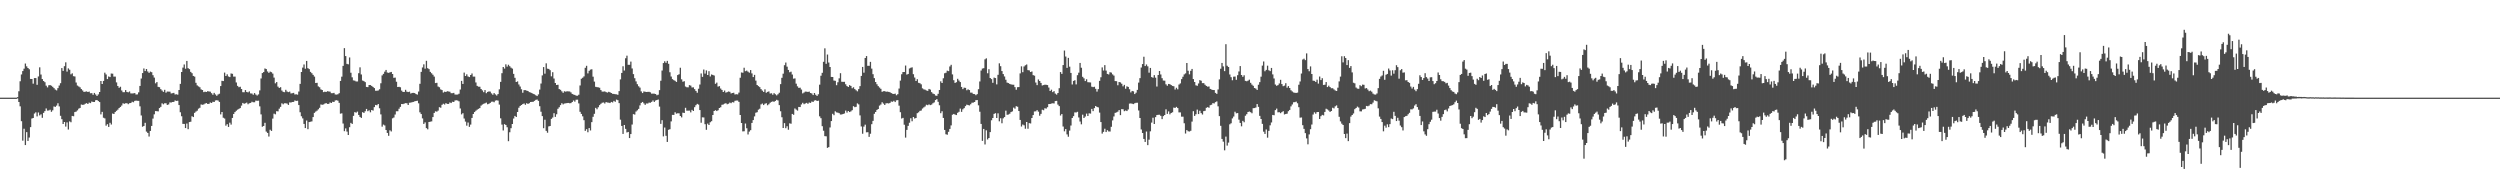 <?xml version="1.0" encoding="UTF-8"?>
<svg xmlns="http://www.w3.org/2000/svg" width="1920" height="150">
  <path d="M0 75.000h1v1.000H0zM1 75.000h1v1.000H1zM2 75.000h1v1.000H2zM3 75.000h1v1.000H3zM4 75.000h1v1.000H4zM5 75.000h1v1.000H5zM6 75.000h1v1.000H6zM7 75.000h1v1.000H7zM8 75.000h1v1.000H8zM9 75.000h1v1.000H9zM10 75.000h1v1.000H10zM11 75.000h1v1.000H11zM12 75.000h1v1.000H12zM13 74.611h1v1.000H13zM14 70.069h1v8.281H14zM15 62.436h1v19.209H15zM16 57.180h1v35.876H16zM17 54.560h1v53.492H17zM18 52.730h1v46.121H18zM19 48.795h1v62.624H19zM20 50.960h1v50.506H20zM21 52.213h1v56.019H21zM22 53.185h1v52.423H22zM23 60.596h1v37.020H23zM24 60.690h1v30.332H24zM25 64.241h1v26.363H25zM26 59.951h1v27.258H26zM27 59.941h1v26.350H27zM28 65.152h1v24.257H28zM29 58.735h1v27.654H29zM30 51.730h1v36.872H30zM31 57.263h1v30.549H31zM32 60.727h1v29.754H32zM33 62.195h1v24.465H33zM34 63.119h1v22.217H34zM35 65.771h1v17.511H35zM36 67.116h1v17.811H36zM37 65.508h1v19.312H37zM38 65.331h1v18.936H38zM39 65.867h1v19.981H39zM40 66.664h1v18.086H40zM41 67.696h1v14.092H41zM42 68.799h1v13.251H42zM43 69.441h1v11.651H43zM44 67.701h1v11.629H44zM45 65.691h1v16.045H45zM46 63.908h1v25.015H46zM47 52.274h1v39.255H47zM48 54.412h1v40.811H48zM49 50.821h1v42.860H49zM50 47.864h1v49.385H50zM51 55.008h1v39.018H51zM52 52.552h1v46.925H52zM53 53.555h1v39.655H53zM54 57.072h1v36.825H54zM55 56.321h1v32.731H55zM56 58.508h1v30.794H56zM57 58.742h1v27.328H57zM58 63.382h1v22.321H58zM59 65.695h1v19.082H59zM60 66.405h1v17.030H60zM61 67.063h1v15.839H61zM62 68.393h1v11.886H62zM63 69.468h1v11.087H63zM64 70.580h1v9.822H64zM65 70.405h1v9.248H65zM66 70.213h1v8.987H66zM67 70.675h1v9.190H67zM68 70.339h1v8.447H68zM69 71.644h1v7.543H69zM70 71.510h1v6.471H70zM71 72.822h1v5.479H71zM72 71.352h1v6.992H72zM73 72.526h1v4.483H73zM74 73.660h1v3.129H74zM75 72.483h1v5.153H75zM76 70.670h1v7.737H76zM77 62.222h1v25.624H77zM78 64.508h1v21.411H78zM79 62.164h1v28.280H79zM80 55.784h1v35.129H80zM81 57.166h1v39.366H81zM82 60.714h1v34.693H82zM83 58.730h1v38.774H83zM84 59.212h1v35.077H84zM85 56.465h1v39.198H85zM86 56.595h1v30.620H86zM87 58.844h1v28.732H87zM88 58.809h1v27.242H88zM89 63.306h1v21.773H89zM90 66.030h1v18.180H90zM91 67.414h1v15.596H91zM92 66.613h1v15.523H92zM93 69.460h1v11.610H93zM94 70.818h1v8.531H94zM95 70.831h1v8.912H95zM96 69.150h1v10.133H96zM97 70.588h1v8.653H97zM98 70.909h1v9.139H98zM99 70.229h1v9.051H99zM100 71.722h1v7.386H100zM101 71.786h1v6.355H101zM102 71.656h1v6.882H102zM103 71.473h1v6.012H103zM104 72.592h1v4.669H104zM105 72.488h1v4.907H105zM106 70.913h1v6.568H106zM107 65.982h1v15.705H107zM108 60.290h1v28.379H108zM109 56.099h1v41.229H109zM110 52.577h1v44.182H110zM111 54.554h1v39.757H111zM112 53.012h1v48.075H112zM113 54.897h1v47.182H113zM114 55.949h1v48.898H114zM115 55.010h1v45.536H115zM116 55.448h1v41.285H116zM117 57.740h1v33.334H117zM118 59.623h1v28.182H118zM119 63.977h1v21.312H119zM120 63.005h1v22.396H120zM121 66.709h1v18.835H121zM122 66.961h1v16.026H122zM123 68.478h1v13.580H123zM124 69.540h1v9.815H124zM125 70.578h1v9.550H125zM126 68.942h1v10.382H126zM127 71.163h1v8.137H127zM128 70.289h1v10.304H128zM129 70.330h1v9.884H129zM130 70.393h1v8.260H130zM131 71.798h1v6.924H131zM132 71.575h1v6.744H132zM133 71.312h1v6.960H133zM134 72.531h1v4.638H134zM135 72.407h1v5.112H135zM136 72.693h1v4.679H136zM137 69.098h1v11.589H137zM138 64.413h1v21.803H138zM139 55.282h1v34.027H139zM140 51.908h1v43.233H140zM141 49.531h1v45.650H141zM142 52.787h1v45.550H142zM143 46.776h1v48.119H143zM144 52.368h1v46.846H144zM145 53.078h1v40.652H145zM146 55.205h1v38.263H146zM147 56.220h1v33.092H147zM148 58.308h1v31.612H148zM149 58.835h1v27.825H149zM150 63.584h1v22.140H150zM151 65.598h1v19.379H151zM152 66.358h1v17.075H152zM153 67.039h1v15.732H153zM154 68.643h1v11.590H154zM155 69.105h1v11.369H155zM156 70.738h1v9.495H156zM157 70.411h1v9.153H157zM158 70.640h1v8.510H158zM159 70.033h1v9.793H159zM160 70.256h1v9.511H160zM161 70.415h1v8.294H161zM162 71.582h1v7.523H162zM163 72.757h1v5.387H163zM164 71.312h1v7.048H164zM165 72.543h1v4.609H165zM166 73.571h1v3.397H166zM167 72.555h1v4.648H167zM168 71.980h1v6.313H168zM169 66.109h1v21.740H169zM170 62.077h1v23.928H170zM171 62.244h1v28.166H171zM172 55.741h1v35.277H172zM173 58.381h1v38.132H173zM174 57.098h1v38.274H174zM175 58.736h1v38.727H175zM176 59.197h1v35.024H176zM177 56.418h1v39.278H177zM178 56.670h1v33.896H178zM179 58.834h1v28.738H179zM180 58.835h1v27.257H180zM181 63.320h1v21.720H181zM182 65.955h1v18.283H182zM183 66.974h1v16.633H183zM184 66.608h1v16.395H184zM185 68.363h1v12.726H185zM186 70.826h1v8.242H186zM187 70.845h1v8.858H187zM188 69.176h1v10.148H188zM189 70.583h1v8.190H189zM190 70.942h1v9.113H190zM191 70.218h1v9.066H191zM192 71.719h1v7.354H192zM193 71.809h1v6.301H193zM194 72.760h1v5.779H194zM195 71.467h1v7.092H195zM196 72.597h1v4.688H196zM197 73.356h1v4.036H197zM198 72.473h1v4.855H198zM199 69.401h1v12.287H199zM200 60.279h1v27.602H200zM201 56.104h1v41.203H201zM202 55.362h1v41.387H202zM203 52.580h1v41.719H203zM204 53.022h1v48.066H204zM205 54.904h1v47.171H205zM206 55.952h1v48.890H206zM207 55.012h1v44.612H207zM208 55.447h1v45.099H208zM209 56.501h1v34.571H209zM210 59.622h1v27.680H210zM211 63.977h1v23.829H211zM212 63.003h1v22.398H212zM213 66.520h1v19.027H213zM214 67.545h1v15.903H214zM215 66.959h1v15.100H215zM216 69.539h1v9.816H216zM217 70.577h1v9.549H217zM218 70.794h1v8.531H218zM219 68.942h1v10.357H219zM220 70.291h1v9.295H220zM221 70.780h1v9.814H221zM222 70.331h1v8.322H222zM223 71.799h1v6.923H223zM224 71.576h1v6.743H224zM225 71.312h1v6.961H225zM226 72.531h1v4.638H226zM227 72.406h1v5.113H227zM228 72.692h1v4.680H228zM229 70.312h1v10.375H229zM230 64.413h1v21.803H230zM231 55.282h1v34.027H231zM232 51.908h1v39.041H232zM233 49.531h1v45.650H233zM234 52.788h1v45.549H234zM235 46.776h1v45.814H235zM236 52.368h1v46.847H236zM237 53.078h1v40.652H237zM238 55.204h1v38.264H238zM239 56.220h1v37.038H239zM240 57.480h1v32.441H240zM241 58.835h1v27.825H241zM242 63.727h1v21.997H242zM243 63.584h1v21.394H243zM244 66.358h1v17.594H244zM245 67.039h1v15.732H245zM246 68.643h1v11.590H246zM247 69.105h1v11.370H247zM248 70.738h1v9.495H248zM249 70.411h1v9.153H249zM250 70.640h1v8.510H250zM251 70.034h1v9.793H251zM252 70.256h1v9.511H252zM253 70.415h1v8.294H253zM254 71.582h1v7.523H254zM255 71.585h1v6.559H255zM256 71.312h1v7.048H256zM257 72.543h1v4.610H257zM258 72.669h1v4.299H258zM259 72.396h1v4.911H259zM260 71.595h1v7.414H260zM261 62.149h1v25.129H261zM262 58.890h1v28.136H262zM263 50.581h1v44.293H263zM264 36.973h1v63.770H264zM265 43.042h1v55.587H265zM266 49.069h1v51.991H266zM267 49.398h1v54.278H267zM268 44.128h1v53.544H268zM269 55.876h1v38.505H269zM270 59.378h1v35.824H270zM271 61.762h1v27.206H271zM272 61.940h1v24.187H272zM273 62.584h1v23.939H273zM274 62.564h1v23.144H274zM275 56.238h1v32.027H275zM276 51.688h1v38.094H276zM277 57.198h1v33.399H277zM278 61.869h1v24.283H278zM279 62.313h1v24.433H279zM280 63.083h1v22.378H280zM281 66.745h1v16.907H281zM282 66.894h1v18.499H282zM283 65.263h1v19.455H283zM284 65.344h1v20.904H284zM285 65.980h1v18.522H285zM286 66.749h1v18.185H286zM287 67.625h1v14.648H287zM288 69.659h1v10.940H288zM289 69.673h1v11.195H289zM290 69.486h1v10.390H290zM291 68.572h1v14.561H291zM292 63.940h1v23.939H292zM293 57.911h1v39.348H293zM294 56.744h1v38.928H294zM295 55.042h1v41.337H295zM296 53.732h1v46.125H296zM297 55.691h1v46.406H297zM298 55.953h1v48.331H298zM299 55.560h1v44.556H299zM300 55.244h1v45.740H300zM301 56.842h1v34.024H301zM302 59.773h1v30.472H302zM303 59.578h1v28.400H303zM304 62.793h1v22.677H304zM305 66.816h1v18.635H305zM306 66.647h1v16.885H306zM307 67.023h1v15.075H307zM308 69.603h1v10.244H308zM309 70.620h1v9.360H309zM310 70.607h1v8.981H310zM311 68.973h1v10.217H311zM312 70.402h1v8.913H312zM313 70.702h1v9.927H313zM314 70.411h1v8.480H314zM315 71.856h1v6.953H315zM316 71.372h1v7.114H316zM317 71.339h1v6.920H317zM318 71.463h1v6.343H318zM319 72.264h1v5.305H319zM320 72.637h1v4.717H320zM321 70.323h1v9.018H321zM322 64.364h1v21.892H322zM323 55.200h1v32.382H323zM324 51.822h1v39.132H324zM325 49.384h1v45.776H325zM326 52.738h1v41.260H326zM327 46.704h1v51.722H327zM328 52.380h1v46.945H328zM329 53.119h1v40.581H329zM330 55.202h1v38.230H330zM331 56.253h1v36.960H331zM332 57.399h1v32.526H332zM333 58.830h1v27.916H333zM334 63.809h1v21.716H334zM335 63.574h1v22.189H335zM336 66.436h1v18.513H336zM337 67.045h1v15.272H337zM338 68.649h1v14.105H338zM339 69.159h1v11.342H339zM340 71.075h1v8.592H340zM341 70.385h1v9.885H341zM342 70.641h1v8.561H342zM343 70.052h1v9.770H343zM344 70.260h1v9.553H344zM345 70.431h1v8.249H345zM346 71.590h1v7.550H346zM347 71.584h1v6.562H347zM348 71.318h1v7.025H348zM349 72.580h1v4.578H349zM350 72.664h1v4.319H350zM351 72.576h1v4.631H351zM352 71.982h1v5.852H352zM353 68.776h1v14.518H353zM354 62.089h1v25.748H354zM355 64.485h1v22.457H355zM356 55.742h1v35.277H356zM357 58.369h1v35.001H357zM358 57.094h1v39.412H358zM359 58.730h1v35.389H359zM360 59.200h1v38.258H360zM361 57.600h1v38.097H361zM362 56.420h1v34.150H362zM363 58.834h1v28.739H363zM364 58.836h1v27.255H364zM365 63.321h1v21.740H365zM366 65.955h1v18.282H366zM367 66.568h1v17.038H367zM368 66.610h1v16.394H368zM369 68.362h1v12.725H369zM370 69.403h1v10.887H370zM371 70.826h1v8.876H371zM372 69.175h1v10.149H372zM373 71.589h1v7.234H373zM374 70.582h1v9.473H374zM375 70.219h1v9.496H375zM376 70.357h1v8.717H376zM377 71.719h1v6.392H377zM378 72.759h1v5.276H378zM379 71.467h1v7.091H379zM380 72.476h1v4.808H380zM381 73.356h1v3.627H381zM382 72.220h1v5.051H382zM383 68.601h1v11.755H383zM384 62.866h1v28.005H384zM385 56.217h1v39.457H385zM386 51.472h1v48.733H386zM387 52.701h1v42.626H387zM388 49.429h1v46.557H388zM389 51.144h1v46.589H389zM390 49.736h1v58.725H390zM391 50.846h1v50.739H391zM392 51.975h1v46.484H392zM393 52.704h1v42.549H393zM394 56.727h1v34.286H394zM395 59.760h1v29.281H395zM396 62.989h1v26.866H396zM397 62.492h1v23.530H397zM398 64.859h1v17.896H398zM399 66.456h1v14.896H399zM400 68.564h1v12.058H400zM401 71.207h1v8.700H401zM402 69.245h1v10.226H402zM403 69.229h1v11.249H403zM404 69.589h1v9.683H404zM405 69.900h1v9.946H405zM406 70.773h1v8.481H406zM407 71.028h1v7.324H407zM408 71.477h1v6.759H408zM409 72.096h1v6.095H409zM410 72.438h1v5.025H410zM411 73.159h1v3.551H411zM412 73.797h1v2.650H412zM413 72.475h1v5.013H413zM414 68.805h1v12.777H414zM415 64.129h1v21.683H415zM416 57.881h1v31.314H416zM417 51.496h1v46.954H417zM418 56.565h1v35.371H418zM419 48.639h1v51.875H419zM420 52.747h1v49.177H420zM421 52.955h1v44.103H421zM422 53.926h1v42.834H422zM423 58.645h1v32.650H423zM424 55.450h1v34.801H424zM425 60.331h1v26.617H425zM426 63.737h1v26.008H426zM427 65.269h1v22.508H427zM428 65.055h1v18.500H428zM429 68.425h1v13.946H429zM430 68.947h1v11.813H430zM431 70.166h1v9.100H431zM432 71.250h1v8.903H432zM433 70.109h1v9.394H433zM434 70.389h1v8.985H434zM435 70.116h1v9.059H435zM436 70.182h1v8.864H436zM437 70.226h1v9.079H437zM438 70.947h1v8.237H438zM439 72.129h1v6.226H439zM440 72.595h1v4.573H440zM441 72.913h1v5.146H441zM442 73.454h1v3.153H442zM443 73.534h1v3.020H443zM444 72.743h1v6.651H444zM445 65.624h1v20.263H445zM446 60.492h1v27.004H446zM447 59.690h1v29.659H447zM448 58.652h1v33.654H448zM449 52.050h1v48.467H449zM450 50.538h1v48.681H450zM451 56.356h1v45.243H451zM452 54.355h1v44.001H452zM453 53.455h1v46.765H453zM454 53.187h1v40.627H454zM455 58.897h1v30.805H455zM456 62.694h1v24.723H456zM457 66.669h1v16.151H457zM458 66.911h1v17.019H458zM459 67.063h1v15.314H459zM460 67.360h1v13.372H460zM461 69.151h1v10.561H461zM462 70.359h1v8.528H462zM463 70.375h1v8.323H463zM464 70.209h1v9.289H464zM465 70.782h1v7.606H465zM466 71.134h1v7.631H466zM467 70.482h1v8.365H467zM468 70.841h1v8.295H468zM469 71.447h1v6.852H469zM470 72.046h1v6.669H470zM471 72.137h1v5.344H471zM472 72.340h1v5.833H472zM473 72.445h1v4.048H473zM474 72.826h1v4.102H474zM475 70.014h1v9.181H475zM476 60.964h1v30.929H476zM477 56.001h1v40.725H477zM478 50.898h1v51.952H478zM479 54.172h1v41.837H479zM480 44.773h1v54.173H480zM481 42.767h1v58.965H481zM482 49.784h1v51.551H482zM483 49.768h1v56.263H483zM484 47.335h1v55.622H484zM485 52.604h1v43.058H485zM486 56.918h1v30.714H486zM487 60.057h1v27.940H487zM488 62.497h1v23.141H488zM489 64.690h1v20.023H489zM490 66.252h1v17.354H490zM491 67.277h1v13.666H491zM492 70.210h1v8.770H492zM493 71.479h1v6.794H493zM494 70.232h1v9.177H494zM495 70.432h1v10.091H495zM496 70.675h1v8.778H496zM497 70.535h1v8.993H497zM498 70.480h1v8.322H498zM499 70.923h1v7.969H499zM500 71.927h1v6.304H500zM501 71.874h1v5.288H501zM502 71.943h1v6.333H502zM503 72.196h1v5.022H503zM504 73.184h1v3.627H504zM505 72.727h1v3.730H505zM506 69.245h1v12.601H506zM507 62.023h1v33.130H507zM508 54.156h1v38.155H508zM509 48.428h1v56.324H509zM510 47.035h1v50.908H510zM511 48.222h1v56.080H511zM512 46.759h1v62.242H512zM513 49.022h1v50.647H513zM514 55.507h1v43.743H514zM515 58.753h1v34.464H515zM516 60.783h1v27.441H516zM517 61.537h1v26.738H517zM518 62.078h1v24.133H518zM519 62.907h1v24.387H519zM520 57.656h1v29.354H520zM521 57.035h1v30.006H521zM522 52.044h1v37.048H522zM523 60.922h1v29.234H523zM524 62.788h1v23.728H524zM525 62.382h1v24.387H525zM526 66.483h1v16.298H526zM527 67.038h1v17.942H527zM528 67.062h1v17.933H528zM529 65.370h1v19.560H529zM530 65.745h1v20.602H530zM531 67.180h1v17.216H531zM532 67.081h1v18.167H532zM533 68.479h1v13.870H533zM534 69.821h1v10.961H534zM535 71.208h1v8.569H535zM536 68.124h1v12.221H536zM537 64.926h1v19.620H537zM538 56.435h1v37.846H538zM539 59.048h1v31.040H539zM540 53.389h1v36.805H540zM541 56.535h1v38.849H541zM542 54.081h1v45.623H542zM543 57.618h1v37.301H543zM544 54.677h1v41.334H544zM545 58.747h1v35.163H545zM546 57.186h1v35.889H546zM547 57.544h1v30.771H547zM548 58.010h1v27.246H548zM549 64.339h1v20.293H549zM550 63.451h1v21.827H550zM551 66.507h1v18.185H551zM552 66.158h1v16.781H552zM553 68.013h1v14.385H553zM554 69.049h1v11.415H554zM555 70.650h1v9.566H555zM556 69.553h1v10.079H556zM557 71.124h1v8.136H557zM558 70.733h1v9.327H558zM559 70.262h1v9.428H559zM560 70.509h1v8.277H560zM561 71.780h1v7.492H561zM562 71.422h1v7.028H562zM563 71.206h1v7.481H563zM564 72.573h1v4.833H564zM565 72.354h1v4.875H565zM566 72.517h1v4.672H566zM567 71.135h1v7.091H567zM568 59.710h1v28.612H568zM569 55.644h1v38.812H569zM570 55.839h1v45.065H570zM571 52.041h1v48.746H571zM572 54.656h1v40.198H572zM573 54.228h1v44.259H573zM574 55.056h1v48.225H574zM575 55.793h1v45.254H575zM576 53.799h1v46.213H576zM577 56.383h1v38.046H577zM578 59.208h1v33.021H578zM579 57.483h1v31.888H579zM580 61.892h1v24.707H580zM581 65.290h1v20.877H581zM582 66.132h1v18.100H582zM583 66.899h1v16.588H583zM584 68.434h1v11.761H584zM585 69.591h1v9.919H585zM586 70.609h1v10.058H586zM587 68.590h1v11.057H587zM588 71.203h1v8.045H588zM589 70.532h1v10.294H589zM590 70.171h1v9.927H590zM591 71.807h1v7.104H591zM592 71.638h1v6.614H592zM593 72.763h1v5.113H593zM594 71.528h1v6.660H594zM595 72.394h1v5.117H595zM596 73.261h1v3.383H596zM597 72.400h1v4.751H597zM598 71.196h1v9.528H598zM599 64.634h1v20.801H599zM600 59.729h1v30.322H600zM601 56.594h1v41.727H601zM602 50.081h1v44.507H602zM603 48.038h1v50.427H603zM604 51.199h1v45.774H604zM605 53.724h1v45.915H605zM606 55.502h1v39.194H606zM607 55.028h1v39.999H607zM608 57.230h1v30.267H608zM609 60.424h1v27.752H609zM610 60.219h1v23.102H610zM611 64.263h1v19.914H611zM612 66.326h1v18.615H612zM613 67.464h1v14.656H613zM614 67.331h1v14.909H614zM615 68.782h1v11.440H615zM616 71.708h1v7.261H616zM617 71.064h1v8.938H617zM618 70.352h1v9.104H618zM619 70.402h1v8.595H619zM620 70.596h1v9.099H620zM621 70.369h1v8.391H621zM622 71.445h1v7.603H622zM623 71.757h1v6.210H623zM624 73.029h1v5.264H624zM625 71.436h1v5.764H625zM626 72.748h1v4.197H626zM627 73.694h1v3.891H627zM628 72.390h1v4.918H628zM629 65.036h1v24.294H629zM630 58.150h1v32.620H630zM631 55.908h1v40.990H631zM632 47.487h1v52.917H632zM633 37.144h1v67.384H633zM634 48.998h1v55.716H634zM635 41.891h1v71.681H635zM636 48.035h1v64.976H636zM637 51.447h1v46.444H637zM638 59.065h1v33.930H638zM639 59.153h1v28.246H639zM640 61.857h1v26.608H640zM641 62.034h1v23.475H641zM642 65.455h1v20.873H642zM643 63.167h1v23.351H643zM644 60.152h1v26.802H644zM645 56.205h1v31.769H645zM646 62.787h1v25.099H646zM647 62.891h1v24.643H647zM648 62.803h1v24.342H648zM649 64.701h1v20.230H649zM650 66.101h1v20.353H650zM651 66.830h1v18.425H651zM652 65.376h1v20.666H652zM653 66.011h1v19.566H653zM654 67.807h1v16.812H654zM655 67.013h1v14.559H655zM656 68.409h1v13.915H656zM657 69.299h1v12.729H657zM658 70.146h1v9.265H658zM659 68.451h1v11.733H659zM660 66.165h1v22.484H660zM661 58.325h1v38.808H661zM662 51.408h1v51.321H662zM663 55.797h1v41.411H663zM664 44.567h1v51.175H664zM665 43.037h1v58.608H665zM666 50.554h1v50.995H666zM667 50.535h1v54.579H667zM668 47.498h1v55.186H668zM669 52.694h1v42.695H669zM670 56.965h1v35.879H670zM671 60.007h1v27.390H671zM672 62.964h1v23.066H672zM673 64.691h1v19.713H673zM674 66.171h1v17.533H674zM675 67.218h1v13.878H675zM676 68.182h1v12.094H676zM677 70.524h1v8.026H677zM678 70.059h1v9.532H678zM679 69.991h1v10.626H679zM680 70.476h1v8.905H680zM681 70.366h1v8.881H681zM682 70.530h1v8.952H682zM683 70.828h1v8.241H683zM684 71.486h1v6.497H684zM685 71.976h1v6.216H685zM686 72.181h1v5.251H686zM687 71.889h1v6.506H687zM688 73.139h1v3.894H688zM689 72.337h1v4.572H689zM690 68.007h1v13.126H690zM691 61.914h1v24.273H691zM692 57.051h1v33.961H692zM693 55.367h1v35.149H693zM694 55.308h1v40.495H694zM695 50.328h1v55.351H695zM696 57.308h1v42.452H696zM697 56.794h1v39.887H697zM698 52.556h1v41.696H698zM699 51.997h1v38.831H699zM700 51.692h1v41.446H700zM701 56.963h1v32.910H701zM702 59.570h1v31.454H702zM703 62.226h1v28.415H703zM704 60.841h1v26.074H704zM705 63.579h1v22.684H705zM706 63.887h1v21.271H706zM707 64.751h1v20.156H707zM708 67.828h1v15.512H708zM709 68.606h1v13.865H709zM710 68.866h1v12.897H710zM711 69.469h1v10.988H711zM712 69.801h1v11.003H712zM713 68.307h1v11.868H713zM714 68.801h1v11.933H714zM715 70.737h1v9.572H715zM716 71.859h1v7.465H716zM717 72.266h1v6.361H717zM718 73.371h1v3.462H718zM719 73.589h1v2.551H719zM720 72.018h1v6.160H720zM721 69.130h1v11.718H721zM722 62.453h1v24.471H722zM723 63.720h1v21.745H723zM724 60.129h1v30.442H724zM725 56.291h1v43.521H725zM726 55.884h1v47.221H726zM727 54.256h1v49.218H727zM728 54.616h1v46.610H728zM729 51.068h1v47.943H729zM730 49.770h1v46.511H730zM731 57.151h1v30.941H731zM732 61.570h1v25.941H732zM733 63.694h1v24.324H733zM734 63.144h1v25.251H734zM735 60.527h1v26.086H735zM736 61.838h1v24.028H736zM737 63.021h1v20.394H737zM738 66.777h1v19.136H738zM739 68.450h1v15.494H739zM740 67.331h1v15.727H740zM741 67.457h1v14.051H741zM742 69.327h1v11.034H742zM743 68.621h1v12.049H743zM744 69.155h1v11.845H744zM745 71.120h1v8.946H745zM746 71.164h1v7.734H746zM747 72.145h1v6.653H747zM748 72.227h1v6.086H748zM749 73.089h1v3.868H749zM750 72.288h1v4.580H750zM751 68.521h1v12.363H751zM752 62.583h1v23.235H752zM753 54.148h1v41.019H753zM754 52.637h1v55.561H754zM755 52.372h1v46.637H755zM756 45.550h1v65.419H756zM757 44.783h1v55.300H757zM758 56.271h1v50.840H758zM759 53.139h1v52.830H759zM760 59.918h1v41.534H760zM761 60.757h1v31.622H761zM762 63.570h1v27.036H762zM763 59.602h1v27.849H763zM764 59.959h1v27.002H764zM765 64.821h1v25.816H765zM766 57.455h1v29.598H766zM767 48.653h1v44.539H767zM768 50.834h1v39.996H768zM769 54.604h1v40.081H769zM770 56.860h1v34.011H770zM771 58.701h1v31.188H771zM772 61.240h1v23.730H772zM773 63.456h1v24.701H773zM774 63.800h1v24.184H774zM775 64.451h1v22.884H775zM776 64.842h1v21.206H776zM777 65.030h1v20.546H777zM778 65.093h1v17.528H778zM779 66.936h1v16.498H779zM780 68.935h1v12.644H780zM781 66.992h1v14.995H781zM782 66.851h1v18.422H782zM783 56.345h1v35.763H783zM784 50.932h1v46.251H784zM785 55.429h1v40.192H785zM786 51.020h1v45.233H786zM787 50.110h1v48.742H787zM788 49.498h1v44.185H788zM789 53.861h1v44.998H789zM790 54.056h1v40.512H790zM791 55.309h1v39.528H791zM792 54.884h1v35.727H792zM793 57.719h1v30.645H793zM794 58.099h1v27.528H794zM795 63.399h1v22.100H795zM796 65.386h1v19.200H796zM797 61.047h1v24.729H797zM798 62.195h1v26.710H798zM799 63.669h1v23.757H799zM800 65.627h1v18.663H800zM801 65.326h1v19.356H801zM802 65.047h1v18.110H802zM803 65.124h1v18.258H803zM804 65.347h1v16.965H804zM805 67.239h1v12.682H805zM806 69.896h1v9.953H806zM807 68.889h1v10.622H807zM808 70.763h1v8.547H808zM809 69.969h1v9.508H809zM810 71.898h1v5.705H810zM811 72.655h1v4.787H811zM812 71.447h1v8.900H812zM813 67.729h1v13.773H813zM814 55.364h1v33.382H814zM815 56.741h1v30.874H815zM816 49.991h1v47.192H816zM817 38.784h1v62.104H817zM818 43.406h1v55.707H818zM819 52.119h1v51.105H819zM820 44.430h1v60.575H820zM821 51.216h1v49.074H821zM822 55.992h1v40.397H822zM823 64.855h1v25.769H823zM824 62.153h1v27.062H824zM825 61.571h1v24.764H825zM826 64.833h1v21.519H826zM827 57.750h1v28.093H827zM828 55.795h1v34.400H828zM829 48.325h1v45.023H829zM830 52.043h1v43.440H830zM831 59.004h1v29.068H831zM832 60.180h1v30.441H832zM833 62.280h1v27.225H833zM834 60.901h1v26.323H834zM835 63.136h1v25.936H835zM836 63.221h1v23.816H836zM837 63.358h1v23.869H837zM838 66.581h1v17.054H838zM839 66.900h1v18.452H839zM840 66.610h1v16.452H840zM841 68.181h1v13.230H841zM842 70.340h1v11.809H842zM843 68.456h1v14.042H843zM844 62.121h1v24.349H844zM845 59.317h1v34.446H845zM846 51.786h1v50.835H846zM847 54.182h1v47.072H847zM848 50.042h1v48.834H848zM849 54.218h1v47.233H849zM850 56.788h1v43.212H850zM851 57.174h1v43.802H851zM852 55.459h1v45.547H852zM853 55.736h1v41.623H853zM854 57.146h1v35.310H854zM855 58.050h1v31.385H855zM856 62.257h1v24.436H856zM857 62.356h1v23.987H857zM858 65.463h1v20.304H858zM859 62.974h1v21.543H859zM860 63.305h1v25.117H860zM861 64.294h1v19.525H861zM862 66.298h1v17.635H862zM863 65.192h1v20.215H863zM864 68.169h1v16.643H864zM865 66.316h1v18.964H865zM866 66.770h1v17.314H866zM867 68.535h1v11.032H867zM868 70.968h1v8.439H868zM869 69.839h1v9.809H869zM870 70.120h1v9.870H870zM871 72.224h1v7.099H871zM872 71.153h1v7.797H872zM873 69.032h1v9.850H873zM874 63.439h1v21.390H874zM875 60.028h1v30.599H875zM876 51.845h1v47.590H876zM877 49.212h1v52.920H877zM878 43.565h1v63.112H878zM879 50.716h1v58.310H879zM880 49.493h1v51.533H880zM881 50.940h1v60.526H881zM882 55.832h1v51.447H882zM883 52.151h1v48.722H883zM884 59.188h1v34.962H884zM885 59.697h1v30.724H885zM886 57.720h1v37.536H886zM887 59.656h1v30.291H887zM888 66.447h1v21.928H888zM889 57.618h1v30.566H889zM890 54.538h1v33.564H890zM891 57.172h1v31.804H891zM892 60.079h1v31.395H892zM893 61.855h1v27.317H893zM894 61.941h1v26.370H894zM895 64.756h1v19.212H895zM896 65.824h1v21.634H896zM897 64.460h1v21.108H897zM898 64.678h1v23.151H898zM899 65.350h1v21.440H899zM900 65.975h1v20.225H900zM901 66.240h1v16.382H901zM902 68.773h1v14.117H902zM903 67.404h1v14.686H903zM904 68.628h1v14.388H904zM905 64.899h1v21.426H905zM906 64.061h1v22.249H906zM907 60.787h1v28.809H907zM908 58.942h1v30.639H908zM909 57.163h1v37.506H909zM910 56.365h1v46.180H910zM911 48.403h1v51.497H911zM912 54.319h1v46.494H912zM913 57.065h1v43.971H913zM914 54.400h1v46.052H914zM915 52.925h1v40.456H915zM916 60.698h1v24.722H916zM917 62.987h1v26.038H917zM918 65.536h1v22.225H918zM919 65.874h1v18.294H919zM920 64.084h1v23.526H920zM921 61.558h1v23.510H921zM922 62.027h1v24.847H922zM923 63.827h1v24.109H923zM924 63.836h1v21.530H924zM925 65.067h1v20.032H925zM926 65.985h1v16.783H926zM927 66.547h1v15.756H927zM928 66.384h1v16.378H928zM929 68.298h1v12.506H929zM930 68.739h1v11.684H930zM931 69.121h1v10.071H931zM932 69.171h1v10.313H932zM933 71.306h1v7.131H933zM934 72.093h1v5.782H934zM935 68.688h1v12.973H935zM936 60.978h1v28.224H936zM937 52.766h1v43.869H937zM938 48.344h1v58.364H938zM939 51.011h1v57.764H939zM940 54.608h1v60.849H940zM941 33.962h1v70.968H941zM942 50.481h1v61.332H942zM943 51.460h1v58.068H943zM944 57.203h1v38.275H944zM945 59.312h1v35.355H945zM946 61.668h1v29.240H946zM947 58.868h1v30.616H947zM948 58.772h1v27.064H948zM949 61.289h1v25.755H949zM950 57.728h1v29.105H950zM951 54.879h1v37.018H951zM952 50.747h1v43.660H952zM953 57.579h1v39.440H953zM954 58.966h1v33.850H954zM955 57.805h1v36.092H955zM956 62.105h1v26.776H956zM957 62.409h1v25.289H957zM958 61.948h1v24.068H958zM959 61.182h1v24.498H959zM960 63.607h1v22.565H960zM961 64.984h1v21.992H961zM962 65.913h1v17.169H962zM963 67.594h1v15.418H963zM964 68.050h1v14.532H964zM965 69.050h1v10.862H965zM966 65.081h1v16.995H966zM967 63.056h1v25.909H967zM968 58.897h1v32.515H968zM969 50.404h1v44.724H969zM970 47.189h1v53.910H970zM971 54.748h1v48.118H971zM972 53.660h1v45.793H972zM973 50.416h1v55.289H973zM974 53.982h1v46.546H974zM975 54.647h1v41.593H975zM976 52.180h1v41.897H976zM977 57.127h1v31.156H977zM978 60.263h1v28.266H978zM979 64.924h1v19.675H979zM980 65.871h1v17.521H980zM981 65.405h1v20.876H981zM982 64.107h1v22.068H982zM983 61.271h1v25.677H983zM984 64.551h1v21.585H984zM985 66.215h1v19.191H985zM986 65.744h1v22.147H986zM987 63.873h1v23.686H987zM988 67.312h1v19.964H988zM989 66.122h1v19.275H989zM990 67.589h1v16.845H990zM991 69.340h1v12.356H991zM992 70.251h1v9.983H992zM993 70.989h1v7.562H993zM994 71.267h1v7.157H994zM995 71.356h1v6.684H995zM996 71.100h1v8.212H996zM997 65.053h1v17.265H997zM998 62.567h1v27.822H998zM999 56.466h1v33.755H999zM1000 45.747h1v50.416H1000zM1001 45.065h1v53.882H1001zM1002 46.166h1v56.090H1002zM1003 41.021h1v65.272H1003zM1004 53.064h1v57.766H1004zM1005 54.745h1v48.463H1005zM1006 50.980h1v48.236H1006zM1007 56.849h1v38.788H1007zM1008 61.958h1v25.986H1008zM1009 62.110h1v24.169H1009zM1010 62.913h1v24.416H1010zM1011 61.207h1v24.852H1011zM1012 64.229h1v21.786H1012zM1013 58.752h1v32.664H1013zM1014 61.494h1v27.767H1014zM1015 60.071h1v28.158H1015zM1016 65.221h1v23.401H1016zM1017 65.098h1v20.888H1017zM1018 63.017h1v20.492H1018zM1019 66.864h1v17.194H1019zM1020 65.806h1v19.095H1020zM1021 66.892h1v19.076H1021zM1022 67.774h1v17.492H1022zM1023 67.733h1v15.004H1023zM1024 68.677h1v14.597H1024zM1025 69.488h1v12.150H1025zM1026 69.885h1v11.040H1026zM1027 67.309h1v15.627H1027zM1028 62.523h1v27.174H1028zM1029 58.854h1v34.398H1029zM1030 43.193h1v51.791H1030zM1031 47.912h1v48.079H1031zM1032 43.139h1v59.750H1032zM1033 44.540h1v61.531H1033zM1034 49.990h1v52.601H1034zM1035 46.187h1v62.189H1035zM1036 52.137h1v42.454H1036zM1037 50.738h1v38.790H1037zM1038 55.616h1v32.683H1038zM1039 63.533h1v23.618H1039zM1040 64.016h1v19.848H1040zM1041 67.222h1v15.728H1041zM1042 68.050h1v13.816H1042zM1043 68.219h1v14.359H1043zM1044 65.448h1v20.060H1044zM1045 66.176h1v19.385H1045zM1046 64.996h1v19.085H1046zM1047 65.140h1v18.720H1047zM1048 67.937h1v15.618H1048zM1049 67.658h1v13.684H1049zM1050 68.756h1v12.849H1050zM1051 70.053h1v11.051H1051zM1052 69.564h1v10.393H1052zM1053 70.395h1v9.676H1053zM1054 71.909h1v6.879H1054zM1055 72.557h1v4.434H1055zM1056 72.660h1v4.745H1056zM1057 71.769h1v6.039H1057zM1058 67.674h1v15.506H1058zM1059 60.580h1v28.976H1059zM1060 58.758h1v32.573H1060zM1061 57.982h1v35.784H1061zM1062 54.400h1v46.453H1062zM1063 61.293h1v35.225H1063zM1064 57.416h1v40.648H1064zM1065 56.771h1v38.724H1065zM1066 52.649h1v44.969H1066zM1067 54.117h1v41.222H1067zM1068 58.059h1v32.989H1068zM1069 53.946h1v37.531H1069zM1070 56.559h1v29.296H1070zM1071 53.933h1v35.054H1071zM1072 50.056h1v42.899H1072zM1073 51.580h1v38.905H1073zM1074 60.415h1v32.251H1074zM1075 53.969h1v42.429H1075zM1076 53.034h1v44.674H1076zM1077 55.804h1v44.416H1077zM1078 55.601h1v34.320H1078zM1079 61.699h1v27.554H1079zM1080 61.589h1v27.394H1080zM1081 62.974h1v24.770H1081zM1082 63.623h1v22.997H1082zM1083 66.454h1v17.496H1083zM1084 67.971h1v16.036H1084zM1085 66.715h1v16.542H1085zM1086 68.804h1v12.264H1086zM1087 70.063h1v9.975H1087zM1088 68.455h1v13.777H1088zM1089 64.346h1v19.910H1089zM1090 57.781h1v31.265H1090zM1091 59.205h1v36.860H1091zM1092 61.407h1v31.873H1092zM1093 59.944h1v40.906H1093zM1094 56.193h1v47.043H1094zM1095 59.257h1v45.051H1095zM1096 60.359h1v38.855H1096zM1097 62.187h1v33.176H1097zM1098 59.392h1v34.128H1098zM1099 59.298h1v32.622H1099zM1100 62.262h1v23.674H1100zM1101 64.643h1v21.045H1101zM1102 63.922h1v21.775H1102zM1103 62.199h1v22.073H1103zM1104 55.647h1v31.543H1104zM1105 57.595h1v33.085H1105zM1106 60.879h1v31.791H1106zM1107 62.285h1v27.447H1107zM1108 62.416h1v25.256H1108zM1109 62.870h1v21.688H1109zM1110 63.980h1v20.179H1110zM1111 63.619h1v21.945H1111zM1112 65.718h1v17.602H1112zM1113 67.633h1v13.762H1113zM1114 69.253h1v11.781H1114zM1115 70.268h1v10.461H1115zM1116 70.619h1v9.498H1116zM1117 71.842h1v6.656H1117zM1118 72.325h1v4.959H1118zM1119 70.950h1v8.170H1119zM1120 63.071h1v20.995H1120zM1121 57.549h1v37.489H1121zM1122 56.778h1v41.700H1122zM1123 47.330h1v51.730H1123zM1124 46.113h1v57.047H1124zM1125 52.714h1v53.414H1125zM1126 53.473h1v52.636H1126zM1127 58.234h1v41.500H1127zM1128 56.000h1v39.380H1128zM1129 55.800h1v33.306H1129zM1130 58.480h1v32.290H1130zM1131 61.145h1v28.455H1131zM1132 64.429h1v21.730H1132zM1133 65.105h1v17.668H1133zM1134 60.452h1v23.140H1134zM1135 61.568h1v30.467H1135zM1136 59.137h1v32.192H1136zM1137 59.901h1v34.278H1137zM1138 57.974h1v34.258H1138zM1139 62.046h1v27.297H1139zM1140 56.838h1v33.085H1140zM1141 56.422h1v30.383H1141zM1142 61.287h1v27.153H1142zM1143 60.894h1v26.722H1143zM1144 66.105h1v19.603H1144zM1145 65.288h1v18.319H1145zM1146 69.000h1v13.060H1146zM1147 68.267h1v13.929H1147zM1148 69.063h1v13.643H1148zM1149 69.986h1v10.033H1149zM1150 65.341h1v19.643H1150zM1151 62.077h1v26.346H1151zM1152 57.187h1v37.774H1152zM1153 53.116h1v39.752H1153zM1154 47.275h1v50.407H1154zM1155 49.928h1v48.784H1155zM1156 49.065h1v55.109H1156zM1157 49.028h1v50.355H1157zM1158 53.058h1v47.031H1158zM1159 55.759h1v32.946H1159zM1160 58.975h1v32.353H1160zM1161 60.705h1v25.287H1161zM1162 62.502h1v21.204H1162zM1163 64.981h1v20.414H1163zM1164 66.644h1v16.468H1164zM1165 64.869h1v16.926H1165zM1166 62.747h1v21.739H1166zM1167 59.804h1v29.316H1167zM1168 64.681h1v21.218H1168zM1169 63.276h1v21.910H1169zM1170 63.723h1v22.603H1170zM1171 66.341h1v20.048H1171zM1172 65.175h1v21.376H1172zM1173 65.594h1v16.729H1173zM1174 66.598h1v12.741H1174zM1175 70.076h1v9.525H1175zM1176 69.937h1v10.575H1176zM1177 70.406h1v8.635H1177zM1178 71.964h1v7.483H1178zM1179 72.358h1v5.443H1179zM1180 69.372h1v10.637H1180zM1181 62.575h1v25.295H1181zM1182 58.966h1v34.800H1182zM1183 52.791h1v43.557H1183zM1184 52.832h1v46.845H1184zM1185 48.329h1v59.972H1185zM1186 53.877h1v48.055H1186zM1187 40.812h1v58.507H1187zM1188 45.574h1v58.433H1188zM1189 39.417h1v67.529H1189zM1190 42.751h1v56.705H1190zM1191 50.835h1v47.148H1191zM1192 49.703h1v47.875H1192zM1193 52.327h1v37.313H1193zM1194 59.236h1v25.520H1194zM1195 50.652h1v40.898H1195zM1196 58.476h1v31.029H1196zM1197 55.144h1v37.961H1197zM1198 55.269h1v43.012H1198zM1199 60.908h1v29.331H1199zM1200 60.383h1v32.037H1200zM1201 59.045h1v30.674H1201zM1202 60.489h1v33.253H1202zM1203 57.728h1v30.321H1203zM1204 63.071h1v24.007H1204zM1205 62.704h1v24.640H1205zM1206 63.446h1v19.060H1206zM1207 67.540h1v16.263H1207zM1208 69.801h1v11.964H1208zM1209 70.426h1v9.772H1209zM1210 69.168h1v11.991H1210zM1211 68.455h1v12.461H1211zM1212 58.433h1v28.559H1212zM1213 52.506h1v38.489H1213zM1214 53.642h1v41.727H1214zM1215 42.200h1v65.036H1215zM1216 37.944h1v83.928H1216zM1217 38.525h1v72.869H1217zM1218 34.407h1v75.409H1218zM1219 51.850h1v50.355H1219zM1220 52.740h1v44.716H1220zM1221 56.697h1v39.854H1221zM1222 60.171h1v31.529H1222zM1223 61.705h1v27.827H1223zM1224 60.435h1v27.050H1224zM1225 59.769h1v26.763H1225zM1226 62.720h1v22.971H1226zM1227 61.286h1v26.666H1227zM1228 60.983h1v30.909H1228zM1229 58.373h1v36.324H1229zM1230 56.535h1v36.792H1230zM1231 58.911h1v30.602H1231zM1232 59.301h1v27.473H1232zM1233 62.392h1v24.113H1233zM1234 65.699h1v17.666H1234zM1235 66.253h1v17.973H1235zM1236 67.026h1v15.095H1236zM1237 69.739h1v11.567H1237zM1238 69.811h1v9.764H1238zM1239 69.182h1v11.449H1239zM1240 70.255h1v9.937H1240zM1241 71.781h1v6.877H1241zM1242 66.037h1v14.955H1242zM1243 56.943h1v33.407H1243zM1244 44.667h1v56.030H1244zM1245 48.122h1v49.705H1245zM1246 52.062h1v55.265H1246zM1247 54.141h1v50.851H1247zM1248 55.592h1v57.189H1248zM1249 54.808h1v49.899H1249zM1250 49.686h1v59.041H1250zM1251 53.070h1v54.129H1251zM1252 49.873h1v53.920H1252zM1253 53.796h1v43.417H1253zM1254 61.230h1v31.603H1254zM1255 63.201h1v26.181H1255zM1256 61.795h1v25.703H1256zM1257 61.640h1v25.500H1257zM1258 55.495h1v36.335H1258zM1259 53.045h1v40.366H1259zM1260 46.480h1v53.142H1260zM1261 57.589h1v34.927H1261zM1262 61.042h1v34.548H1262zM1263 58.932h1v28.777H1263zM1264 62.174h1v27.561H1264zM1265 63.753h1v24.152H1265zM1266 65.133h1v20.115H1266zM1267 65.404h1v20.934H1267zM1268 64.289h1v22.575H1268zM1269 64.160h1v20.572H1269zM1270 64.351h1v21.464H1270zM1271 67.696h1v15.071H1271zM1272 65.393h1v17.207H1272zM1273 63.468h1v21.576H1273zM1274 59.273h1v31.851H1274zM1275 56.374h1v38.555H1275zM1276 50.574h1v44.129H1276zM1277 46.733h1v58.071H1277zM1278 48.937h1v46.301H1278zM1279 46.338h1v58.641H1279zM1280 54.964h1v39.262H1280zM1281 52.198h1v41.957H1281zM1282 52.597h1v40.776H1282zM1283 50.554h1v49.011H1283zM1284 48.682h1v46.581H1284zM1285 59.677h1v28.686H1285zM1286 57.273h1v31.898H1286zM1287 55.890h1v34.678H1287zM1288 50.750h1v44.041H1288zM1289 55.246h1v43.508H1289zM1290 54.268h1v44.018H1290zM1291 55.907h1v44.009H1291zM1292 60.745h1v40.539H1292zM1293 57.513h1v33.922H1293zM1294 53.447h1v37.135H1294zM1295 51.845h1v36.122H1295zM1296 60.913h1v28.835H1296zM1297 63.511h1v23.235H1297zM1298 63.379h1v21.168H1298zM1299 60.065h1v28.234H1299zM1300 64.893h1v21.366H1300zM1301 65.633h1v17.180H1301zM1302 66.755h1v18.016H1302zM1303 66.505h1v19.393H1303zM1304 55.821h1v35.883H1304zM1305 52.222h1v45.758H1305zM1306 45.310h1v58.869H1306zM1307 34.444h1v71.916H1307zM1308 37.539h1v63.067H1308zM1309 45.908h1v58.013H1309zM1310 44.901h1v55.379H1310zM1311 50.351h1v46.769H1311zM1312 48.920h1v49.138H1312zM1313 58.201h1v32.655H1313zM1314 53.954h1v39.268H1314zM1315 60.401h1v30.061H1315zM1316 59.328h1v29.513H1316zM1317 54.347h1v36.435H1317zM1318 47.538h1v45.806H1318zM1319 53.893h1v38.264H1319zM1320 57.678h1v38.059H1320zM1321 56.447h1v36.420H1321zM1322 57.113h1v37.563H1322zM1323 59.767h1v35.062H1323zM1324 57.492h1v39.336H1324zM1325 59.257h1v33.304H1325zM1326 59.446h1v31.738H1326zM1327 60.990h1v28.085H1327zM1328 61.612h1v24.809H1328zM1329 65.573h1v17.679H1329zM1330 66.083h1v18.739H1330zM1331 68.515h1v14.359H1331zM1332 68.244h1v14.005H1332zM1333 68.151h1v14.958H1333zM1334 64.356h1v18.633H1334zM1335 57.987h1v35.155H1335zM1336 50.957h1v50.737H1336zM1337 45.209h1v57.130H1337zM1338 43.126h1v62.048H1338zM1339 46.169h1v64.362H1339zM1340 48.022h1v63.116H1340zM1341 47.876h1v59.860H1341zM1342 50.682h1v49.502H1342zM1343 49.167h1v55.158H1343zM1344 51.857h1v47.685H1344zM1345 60.960h1v36.591H1345zM1346 57.082h1v37.608H1346zM1347 54.876h1v40.541H1347zM1348 58.838h1v31.523H1348zM1349 59.574h1v30.004H1349zM1350 59.568h1v30.316H1350zM1351 59.678h1v29.678H1351zM1352 56.866h1v38.814H1352zM1353 63.936h1v28.238H1353zM1354 63.734h1v22.768H1354zM1355 58.468h1v30.126H1355zM1356 60.781h1v28.943H1356zM1357 63.100h1v25.452H1357zM1358 60.537h1v28.994H1358zM1359 64.887h1v22.578H1359zM1360 62.586h1v24.152H1360zM1361 67.332h1v18.032H1361zM1362 62.105h1v23.504H1362zM1363 64.484h1v19.964H1363zM1364 65.819h1v18.369H1364zM1365 63.245h1v23.268H1365zM1366 54.158h1v38.091H1366zM1367 49.892h1v51.574H1367zM1368 47.551h1v60.518H1368zM1369 46.553h1v63.318H1369zM1370 45.187h1v77.909H1370zM1371 39.676h1v82.670H1371zM1372 49.292h1v58.396H1372zM1373 55.358h1v50.837H1373zM1374 56.602h1v37.706H1374zM1375 53.183h1v43.430H1375zM1376 56.407h1v38.043H1376zM1377 62.221h1v28.371H1377zM1378 60.605h1v30.824H1378zM1379 60.540h1v28.898H1379zM1380 56.511h1v31.220H1380zM1381 60.396h1v36.305H1381zM1382 52.007h1v46.827H1382zM1383 53.353h1v44.074H1383zM1384 58.439h1v39.586H1384zM1385 55.109h1v35.839H1385zM1386 52.594h1v34.588H1386zM1387 59.723h1v29.545H1387zM1388 57.968h1v34.077H1388zM1389 61.613h1v30.188H1389zM1390 61.631h1v29.945H1390zM1391 67.143h1v18.677H1391zM1392 64.960h1v22.978H1392zM1393 67.104h1v16.251H1393zM1394 65.769h1v19.255H1394zM1395 63.913h1v23.697H1395zM1396 64.090h1v25.014H1396zM1397 50.091h1v49.393H1397zM1398 41.222h1v67.280H1398zM1399 48.888h1v55.521H1399zM1400 41.712h1v67.454H1400zM1401 40.995h1v64.966H1401zM1402 47.929h1v54.595H1402zM1403 50.201h1v63.892H1403zM1404 52.188h1v60.374H1404zM1405 57.477h1v41.915H1405zM1406 56.504h1v34.728H1406zM1407 54.129h1v37.919H1407zM1408 62.937h1v28.208H1408zM1409 60.466h1v31.287H1409zM1410 58.183h1v31.458H1410zM1411 58.850h1v31.757H1411zM1412 50.408h1v43.832H1412zM1413 48.282h1v53.341H1413zM1414 53.835h1v39.461H1414zM1415 56.450h1v41.319H1415zM1416 57.267h1v32.783H1416zM1417 58.695h1v33.148H1417zM1418 62.294h1v28.050H1418zM1419 59.841h1v27.877H1419zM1420 63.390h1v26.699H1420zM1421 64.104h1v22.223H1421zM1422 62.872h1v24.060H1422zM1423 60.198h1v26.584H1423zM1424 63.055h1v24.394H1424zM1425 66.818h1v15.206H1425zM1426 62.629h1v21.349H1426zM1427 55.000h1v34.407H1427zM1428 44.134h1v61.905H1428zM1429 46.356h1v58.820H1429zM1430 51.856h1v52.195H1430zM1431 45.747h1v68.385H1431zM1432 51.071h1v51.930H1432zM1433 51.124h1v52.457H1433zM1434 40.305h1v58.910H1434zM1435 49.139h1v56.241H1435zM1436 40.410h1v65.209H1436zM1437 47.034h1v50.438H1437zM1438 46.493h1v47.806H1438zM1439 46.832h1v46.731H1439zM1440 46.892h1v46.548H1440zM1441 51.025h1v41.326H1441zM1442 49.546h1v54.083H1442zM1443 52.416h1v40.187H1443zM1444 47.673h1v55.000H1444zM1445 57.529h1v45.408H1445zM1446 59.247h1v32.999H1446zM1447 52.062h1v42.490H1447zM1448 48.898h1v42.641H1448zM1449 58.541h1v33.340H1449zM1450 62.945h1v28.997H1450zM1451 62.286h1v25.900H1451zM1452 60.788h1v25.167H1452zM1453 63.720h1v21.109H1453zM1454 66.875h1v17.219H1454zM1455 64.014h1v21.104H1455zM1456 65.852h1v20.360H1456zM1457 61.903h1v25.094H1457zM1458 56.241h1v40.198H1458zM1459 45.140h1v54.765H1459zM1460 50.293h1v56.450H1460zM1461 41.753h1v60.093H1461zM1462 47.884h1v58.373H1462zM1463 40.914h1v64.800H1463zM1464 43.931h1v61.967H1464zM1465 38.369h1v64.108H1465zM1466 45.167h1v57.438H1466zM1467 47.122h1v52.553H1467zM1468 46.339h1v60.661H1468zM1469 53.773h1v42.632H1469zM1470 49.532h1v45.716H1470zM1471 43.336h1v56.950H1471zM1472 57.108h1v38.505H1472zM1473 52.335h1v46.062H1473zM1474 50.538h1v47.542H1474zM1475 52.883h1v44.867H1475zM1476 55.249h1v38.835H1476zM1477 54.888h1v45.671H1477zM1478 57.212h1v38.826H1478zM1479 56.643h1v35.434H1479zM1480 58.977h1v31.824H1480zM1481 59.683h1v25.921H1481zM1482 56.685h1v32.814H1482zM1483 63.942h1v18.948H1483zM1484 64.284h1v20.953H1484zM1485 68.292h1v14.152H1485zM1486 66.296h1v17.946H1486zM1487 66.536h1v15.554H1487zM1488 61.436h1v27.699H1488zM1489 52.777h1v48.564H1489zM1490 46.740h1v54.603H1490zM1491 48.095h1v60.312H1491zM1492 43.977h1v53.366H1492zM1493 48.434h1v53.631H1493zM1494 48.123h1v59.214H1494zM1495 50.947h1v54.303H1495zM1496 53.619h1v43.763H1496zM1497 46.377h1v53.203H1497zM1498 46.250h1v50.964H1498zM1499 58.061h1v31.758H1499zM1500 52.150h1v42.544H1500zM1501 58.439h1v34.522H1501zM1502 63.185h1v29.380H1502zM1503 55.459h1v38.388H1503zM1504 53.027h1v36.893H1504zM1505 55.857h1v37.400H1505zM1506 55.395h1v38.169H1506zM1507 54.835h1v34.140H1507zM1508 53.237h1v35.054H1508zM1509 61.129h1v28.734H1509zM1510 58.556h1v34.256H1510zM1511 59.028h1v31.637H1511zM1512 62.674h1v26.569H1512zM1513 56.331h1v34.044H1513zM1514 60.636h1v28.645H1514zM1515 63.870h1v22.130H1515zM1516 62.207h1v23.690H1516zM1517 64.179h1v19.886H1517zM1518 64.187h1v21.273H1518zM1519 62.240h1v27.550H1519zM1520 55.553h1v38.851H1520zM1521 51.283h1v46.276H1521zM1522 48.276h1v51.426H1522zM1523 43.793h1v58.342H1523zM1524 47.004h1v58.804H1524zM1525 51.732h1v52.368H1525zM1526 52.118h1v47.956H1526zM1527 45.572h1v52.758H1527zM1528 46.670h1v50.064H1528zM1529 48.986h1v52.798H1529zM1530 51.262h1v42.122H1530zM1531 56.283h1v36.389H1531zM1532 51.215h1v47.718H1532zM1533 48.864h1v46.799H1533zM1534 52.112h1v45.195H1534zM1535 50.800h1v53.325H1535zM1536 49.183h1v56.076H1536zM1537 49.697h1v50.106H1537zM1538 46.586h1v51.377H1538zM1539 39.393h1v62.007H1539zM1540 55.580h1v43.973H1540zM1541 54.507h1v42.414H1541zM1542 56.070h1v42.228H1542zM1543 57.374h1v39.166H1543zM1544 59.967h1v35.057H1544zM1545 62.624h1v29.630H1545zM1546 60.980h1v29.593H1546zM1547 61.762h1v23.157H1547zM1548 61.384h1v25.527H1548zM1549 61.641h1v26.215H1549zM1550 52.046h1v46.015H1550zM1551 48.472h1v52.939H1551zM1552 54.632h1v45.686H1552zM1553 52.828h1v50.247H1553zM1554 45.818h1v54.222H1554zM1555 54.214h1v58.818H1555zM1556 45.129h1v47.962H1556zM1557 43.180h1v55.836H1557zM1558 48.824h1v51.621H1558zM1559 47.025h1v52.500H1559zM1560 47.763h1v55.769H1560zM1561 50.993h1v46.055H1561zM1562 50.751h1v41.609H1562zM1563 48.662h1v43.330H1563zM1564 47.362h1v44.666H1564zM1565 51.606h1v50.702H1565zM1566 52.375h1v44.359H1566zM1567 42.246h1v60.267H1567zM1568 50.932h1v53.394H1568zM1569 52.281h1v51.655H1569zM1570 56.071h1v41.027H1570zM1571 54.339h1v47.676H1571zM1572 55.447h1v38.608H1572zM1573 58.173h1v33.448H1573zM1574 59.457h1v34.939H1574zM1575 61.431h1v27.876H1575zM1576 60.393h1v29.032H1576zM1577 59.729h1v29.766H1577zM1578 59.488h1v28.729H1578zM1579 63.290h1v24.541H1579zM1580 58.457h1v32.257H1580zM1581 47.645h1v55.112H1581zM1582 41.587h1v71.719H1582zM1583 42.226h1v67.784H1583zM1584 39.898h1v69.355H1584zM1585 26.940h1v75.941H1585zM1586 36.383h1v76.170H1586zM1587 46.983h1v67.552H1587zM1588 49.527h1v65.333H1588zM1589 50.835h1v48.484H1589zM1590 52.791h1v47.483H1590zM1591 54.681h1v43.713H1591zM1592 50.526h1v46.774H1592zM1593 56.443h1v43.177H1593zM1594 60.178h1v34.354H1594zM1595 58.064h1v33.885H1595zM1596 51.920h1v51.426H1596zM1597 40.142h1v62.798H1597zM1598 54.820h1v51.373H1598zM1599 53.281h1v41.596H1599zM1600 56.075h1v40.400H1600zM1601 52.627h1v38.950H1601zM1602 52.859h1v36.688H1602zM1603 58.825h1v34.091H1603zM1604 61.698h1v35.688H1604zM1605 54.572h1v42.690H1605zM1606 56.891h1v38.928H1606zM1607 58.817h1v38.741H1607zM1608 60.575h1v30.389H1608zM1609 62.285h1v32.305H1609zM1610 59.683h1v35.971H1610zM1611 56.925h1v35.302H1611zM1612 46.571h1v53.325H1612zM1613 45.200h1v58.486H1613zM1614 41.374h1v75.909H1614zM1615 35.222h1v82.690H1615zM1616 41.084h1v80.751H1616zM1617 47.165h1v60.018H1617zM1618 44.298h1v63.483H1618zM1619 36.454h1v71.960H1619zM1620 46.243h1v56.035H1620zM1621 52.701h1v43.894H1621zM1622 55.560h1v39.602H1622zM1623 57.613h1v38.557H1623zM1624 58.382h1v31.576H1624zM1625 48.757h1v43.675H1625zM1626 52.782h1v40.497H1626zM1627 57.105h1v46.213H1627zM1628 43.442h1v57.217H1628zM1629 43.794h1v59.039H1629zM1630 54.966h1v44.015H1630zM1631 57.483h1v45.216H1631zM1632 53.101h1v47.558H1632zM1633 55.838h1v43.922H1633zM1634 49.515h1v48.416H1634zM1635 53.627h1v42.928H1635zM1636 59.858h1v31.986H1636zM1637 54.973h1v40.147H1637zM1638 58.176h1v35.173H1638zM1639 61.659h1v27.127H1639zM1640 63.607h1v25.009H1640zM1641 60.957h1v26.190H1641zM1642 46.197h1v57.052H1642zM1643 43.693h1v58.645H1643zM1644 47.806h1v64.478H1644zM1645 40.082h1v66.299H1645zM1646 45.641h1v66.636H1646zM1647 32.265h1v82.531H1647zM1648 35.294h1v85.100H1648zM1649 46.942h1v70.860H1649zM1650 51.323h1v66.367H1650zM1651 55.917h1v42.173H1651zM1652 48.026h1v52.214H1652zM1653 56.207h1v37.810H1653zM1654 61.807h1v31.752H1654zM1655 50.464h1v42.800H1655zM1656 48.940h1v50.235H1656zM1657 52.183h1v47.390H1657zM1658 50.163h1v45.368H1658zM1659 49.267h1v57.281H1659zM1660 51.086h1v53.856H1660zM1661 53.291h1v48.940H1661zM1662 55.046h1v39.833H1662zM1663 50.346h1v50.129H1663zM1664 53.473h1v42.999H1664zM1665 54.233h1v40.199H1665zM1666 57.428h1v36.138H1666zM1667 54.663h1v37.718H1667zM1668 60.136h1v30.501H1668zM1669 56.420h1v32.576H1669zM1670 61.822h1v25.023H1670zM1671 62.607h1v25.776H1671zM1672 59.694h1v30.039H1672zM1673 53.817h1v55.138H1673zM1674 42.961h1v74.366H1674zM1675 37.097h1v91.170H1675zM1676 28.850h1v94.695H1676zM1677 22.904h1v106.847H1677zM1678 25.151h1v91.060H1678zM1679 47.011h1v63.988H1679zM1680 39.958h1v78.299H1680zM1681 40.135h1v66.587H1681zM1682 40.581h1v58.380H1682zM1683 39.715h1v66.900H1683zM1684 57.807h1v44.948H1684zM1685 47.979h1v56.734H1685zM1686 48.049h1v49.289H1686zM1687 49.728h1v53.452H1687zM1688 42.342h1v65.846H1688zM1689 42.626h1v71.378H1689zM1690 39.504h1v86.298H1690zM1691 42.391h1v66.903H1691zM1692 43.158h1v60.777H1692zM1693 45.699h1v52.366H1693zM1694 42.901h1v59.168H1694zM1695 45.187h1v55.564H1695zM1696 55.472h1v46.070H1696zM1697 56.289h1v44.244H1697zM1698 60.655h1v29.664H1698zM1699 59.626h1v33.546H1699zM1700 57.728h1v34.498H1700zM1701 54.442h1v40.893H1701zM1702 54.399h1v41.032H1702zM1703 53.011h1v37.270H1703zM1704 49.682h1v63.296H1704zM1705 37.940h1v81.263H1705zM1706 33.766h1v81.339H1706zM1707 32.485h1v75.516H1707zM1708 41.382h1v62.808H1708zM1709 40.203h1v68.820H1709zM1710 34.403h1v72.527H1710zM1711 25.917h1v85.520H1711zM1712 27.103h1v79.185H1712zM1713 37.789h1v77.324H1713zM1714 31.539h1v74.017H1714zM1715 43.957h1v50.515H1715zM1716 53.615h1v49.259H1716zM1717 41.144h1v62.924H1717zM1718 52.986h1v43.198H1718zM1719 30.476h1v83.018H1719zM1720 36.561h1v92.375H1720zM1721 34.007h1v82.573H1721zM1722 41.520h1v65.899H1722zM1723 51.388h1v53.920H1723zM1724 41.939h1v57.371H1724zM1725 38.677h1v65.386H1725zM1726 43.737h1v57.463H1726zM1727 53.605h1v44.139H1727zM1728 58.967h1v39.960H1728zM1729 61.129h1v26.642H1729zM1730 54.146h1v40.345H1730zM1731 53.128h1v41.194H1731zM1732 58.938h1v25.592H1732zM1733 60.415h1v30.583H1733zM1734 59.855h1v26.952H1734zM1735 63.785h1v21.796H1735zM1736 63.664h1v23.077H1736zM1737 69.004h1v13.862H1737zM1738 69.717h1v11.648H1738zM1739 69.177h1v11.680H1739zM1740 67.252h1v13.453H1740zM1741 69.945h1v9.369H1741zM1742 71.148h1v8.021H1742zM1743 70.677h1v8.427H1743zM1744 69.626h1v9.054H1744zM1745 70.417h1v8.872H1745zM1746 71.553h1v7.335H1746zM1747 72.207h1v4.990H1747zM1748 72.472h1v6.817H1748zM1749 71.701h1v6.640H1749zM1750 71.816h1v5.655H1750zM1751 73.218h1v3.814H1751zM1752 73.576h1v3.237H1752zM1753 73.356h1v2.881H1753zM1754 73.516h1v3.258H1754zM1755 73.580h1v3.401H1755zM1756 73.287h1v2.834H1756zM1757 74.061h1v2.169H1757zM1758 74.016h1v2.390H1758zM1759 73.717h1v2.689H1759zM1760 73.990h1v1.722H1760zM1761 73.989h1v1.745H1761zM1762 74.195h1v1.495H1762zM1763 74.214h1v1.474H1763zM1764 74.505h1v1.013H1764zM1765 74.405h1v1.102H1765zM1766 74.447h1v1.000H1766zM1767 74.441h1v1.174H1767zM1768 74.538h1v1.000H1768zM1769 74.460h1v1.011H1769zM1770 74.530h1v1.000H1770zM1771 74.640h1v1.000H1771zM1772 74.745h1v1.000H1772zM1773 74.710h1v1.000H1773zM1774 74.624h1v1.000H1774zM1775 74.731h1v1.000H1775zM1776 74.677h1v1.000H1776zM1777 74.830h1v1.000H1777zM1778 74.692h1v1.000H1778zM1779 74.795h1v1.000H1779zM1780 74.739h1v1.000H1780zM1781 74.829h1v1.000H1781zM1782 74.813h1v1.000H1782zM1783 74.830h1v1.000H1783zM1784 74.826h1v1.000H1784zM1785 74.890h1v1.000H1785zM1786 74.836h1v1.000H1786zM1787 74.867h1v1.000H1787zM1788 74.858h1v1.000H1788zM1789 74.816h1v1.000H1789zM1790 74.884h1v1.000H1790zM1791 74.899h1v1.000H1791zM1792 74.862h1v1.000H1792zM1793 74.870h1v1.000H1793zM1794 74.888h1v1.000H1794zM1795 74.879h1v1.000H1795zM1796 74.903h1v1.000H1796zM1797 74.919h1v1.000H1797zM1798 74.935h1v1.000H1798zM1799 74.922h1v1.000H1799zM1800 74.949h1v1.000H1800zM1801 74.957h1v1.000H1801zM1802 74.964h1v1.000H1802zM1803 74.962h1v1.000H1803zM1804 74.975h1v1.000H1804zM1805 74.968h1v1.000H1805zM1806 74.977h1v1.000H1806zM1807 74.979h1v1.000H1807zM1808 74.986h1v1.000H1808zM1809 74.985h1v1.000H1809zM1810 74.984h1v1.000H1810zM1811 74.986h1v1.000H1811zM1812 74.989h1v1.000H1812zM1813 74.991h1v1.000H1813zM1814 74.991h1v1.000H1814zM1815 74.994h1v1.000H1815zM1816 74.996h1v1.000H1816zM1817 74.996h1v1.000H1817zM1818 74.996h1v1.000H1818zM1819 74.997h1v1.000H1819zM1820 74.997h1v1.000H1820zM1821 74.998h1v1.000H1821zM1822 74.998h1v1.000H1822zM1823 74.998h1v1.000H1823zM1824 74.999h1v1.000H1824zM1825 74.999h1v1.000H1825zM1826 74.999h1v1.000H1826zM1827 74.999h1v1.000H1827zM1828 74.999h1v1.000H1828zM1829 74.999h1v1.000H1829zM1830 74.999h1v1.000H1830zM1831 74.999h1v1.000H1831zM1832 74.999h1v1.000H1832zM1833 74.999h1v1.000H1833zM1834 74.999h1v1.000H1834zM1835 74.999h1v1.000H1835zM1836 74.999h1v1.000H1836zM1837 74.999h1v1.000H1837zM1838 74.999h1v1.000H1838zM1839 74.999h1v1.000H1839zM1840 75.000h1v1.000H1840zM1841 75.000h1v1.000H1841zM1842 75.000h1v1.000H1842zM1843 75.000h1v1.000H1843zM1844 75.000h1v1.000H1844zM1845 75.000h1v1.000H1845zM1846 75.000h1v1.000H1846zM1847 75.000h1v1.000H1847zM1848 75.000h1v1.000H1848zM1849 75.000h1v1.000H1849zM1850 75.000h1v1.000H1850zM1851 75.000h1v1.000H1851zM1852 75.000h1v1.000H1852zM1853 75.000h1v1.000H1853zM1854 75.000h1v1.000H1854zM1855 75.000h1v1.000H1855zM1856 75.000h1v1.000H1856zM1857 75.000h1v1.000H1857zM1858 75.000h1v1.000H1858zM1859 75.000h1v1.000H1859zM1860 75.000h1v1.000H1860zM1861 75.000h1v1.000H1861zM1862 75.000h1v1.000H1862zM1863 75.000h1v1.000H1863zM1864 75.000h1v1.000H1864zM1865 75.000h1v1.000H1865zM1866 75.000h1v1.000H1866zM1867 75.000h1v1.000H1867zM1868 75.000h1v1.000H1868zM1869 75.000h1v1.000H1869zM1870 75.000h1v1.000H1870zM1871 75.000h1v1.000H1871zM1872 75.000h1v1.000H1872zM1873 75.000h1v1.000H1873zM1874 75.000h1v1.000H1874zM1875 75.000h1v1.000H1875zM1876 75.000h1v1.000H1876zM1877 75.000h1v1.000H1877zM1878 75.000h1v1.000H1878zM1879 75.000h1v1.000H1879zM1880 75.000h1v1.000H1880zM1881 75.000h1v1.000H1881zM1882 75.000h1v1.000H1882zM1883 75.000h1v1.000H1883zM1884 75.000h1v1.000H1884zM1885 75.000h1v1.000H1885zM1886 75.000h1v1.000H1886zM1887 75.000h1v1.000H1887zM1888 75.000h1v1.000H1888zM1889 75.000h1v1.000H1889zM1890 75.000h1v1.000H1890zM1891 75.000h1v1.000H1891zM1892 75.000h1v1.000H1892zM1893 75.000h1v1.000H1893zM1894 75.000h1v1.000H1894zM1895 75.000h1v1.000H1895zM1896 75.000h1v1.000H1896zM1897 75.000h1v1.000H1897zM1898 75.000h1v1.000H1898zM1899 75.000h1v1.000H1899zM1900 75.000h1v1.000H1900zM1901 75.000h1v1.000H1901zM1902 75.000h1v1.000H1902zM1903 75.000h1v1.000H1903zM1904 75.000h1v1.000H1904zM1905 75.000h1v1.000H1905zM1906 75.000h1v1.000H1906zM1907 75.000h1v1.000H1907zM1908 75.000h1v1.000H1908zM1909 75.000h1v1.000H1909zM1910 75.000h1v1.000H1910zM1911 75.000h1v1.000H1911zM1912 75.000h1v1.000H1912zM1913 75.000h1v1.000H1913zM1914 75.000h1v1.000H1914zM1915 75.000h1v1.000H1915zM1916 75.000h1v1.000H1916zM1917 75.000h1v1.000H1917zM1918 75.000h1v1.000H1918zM1919 75.000h1v1.000H1919z" fill="#4a4a4a"></path>
</svg>
